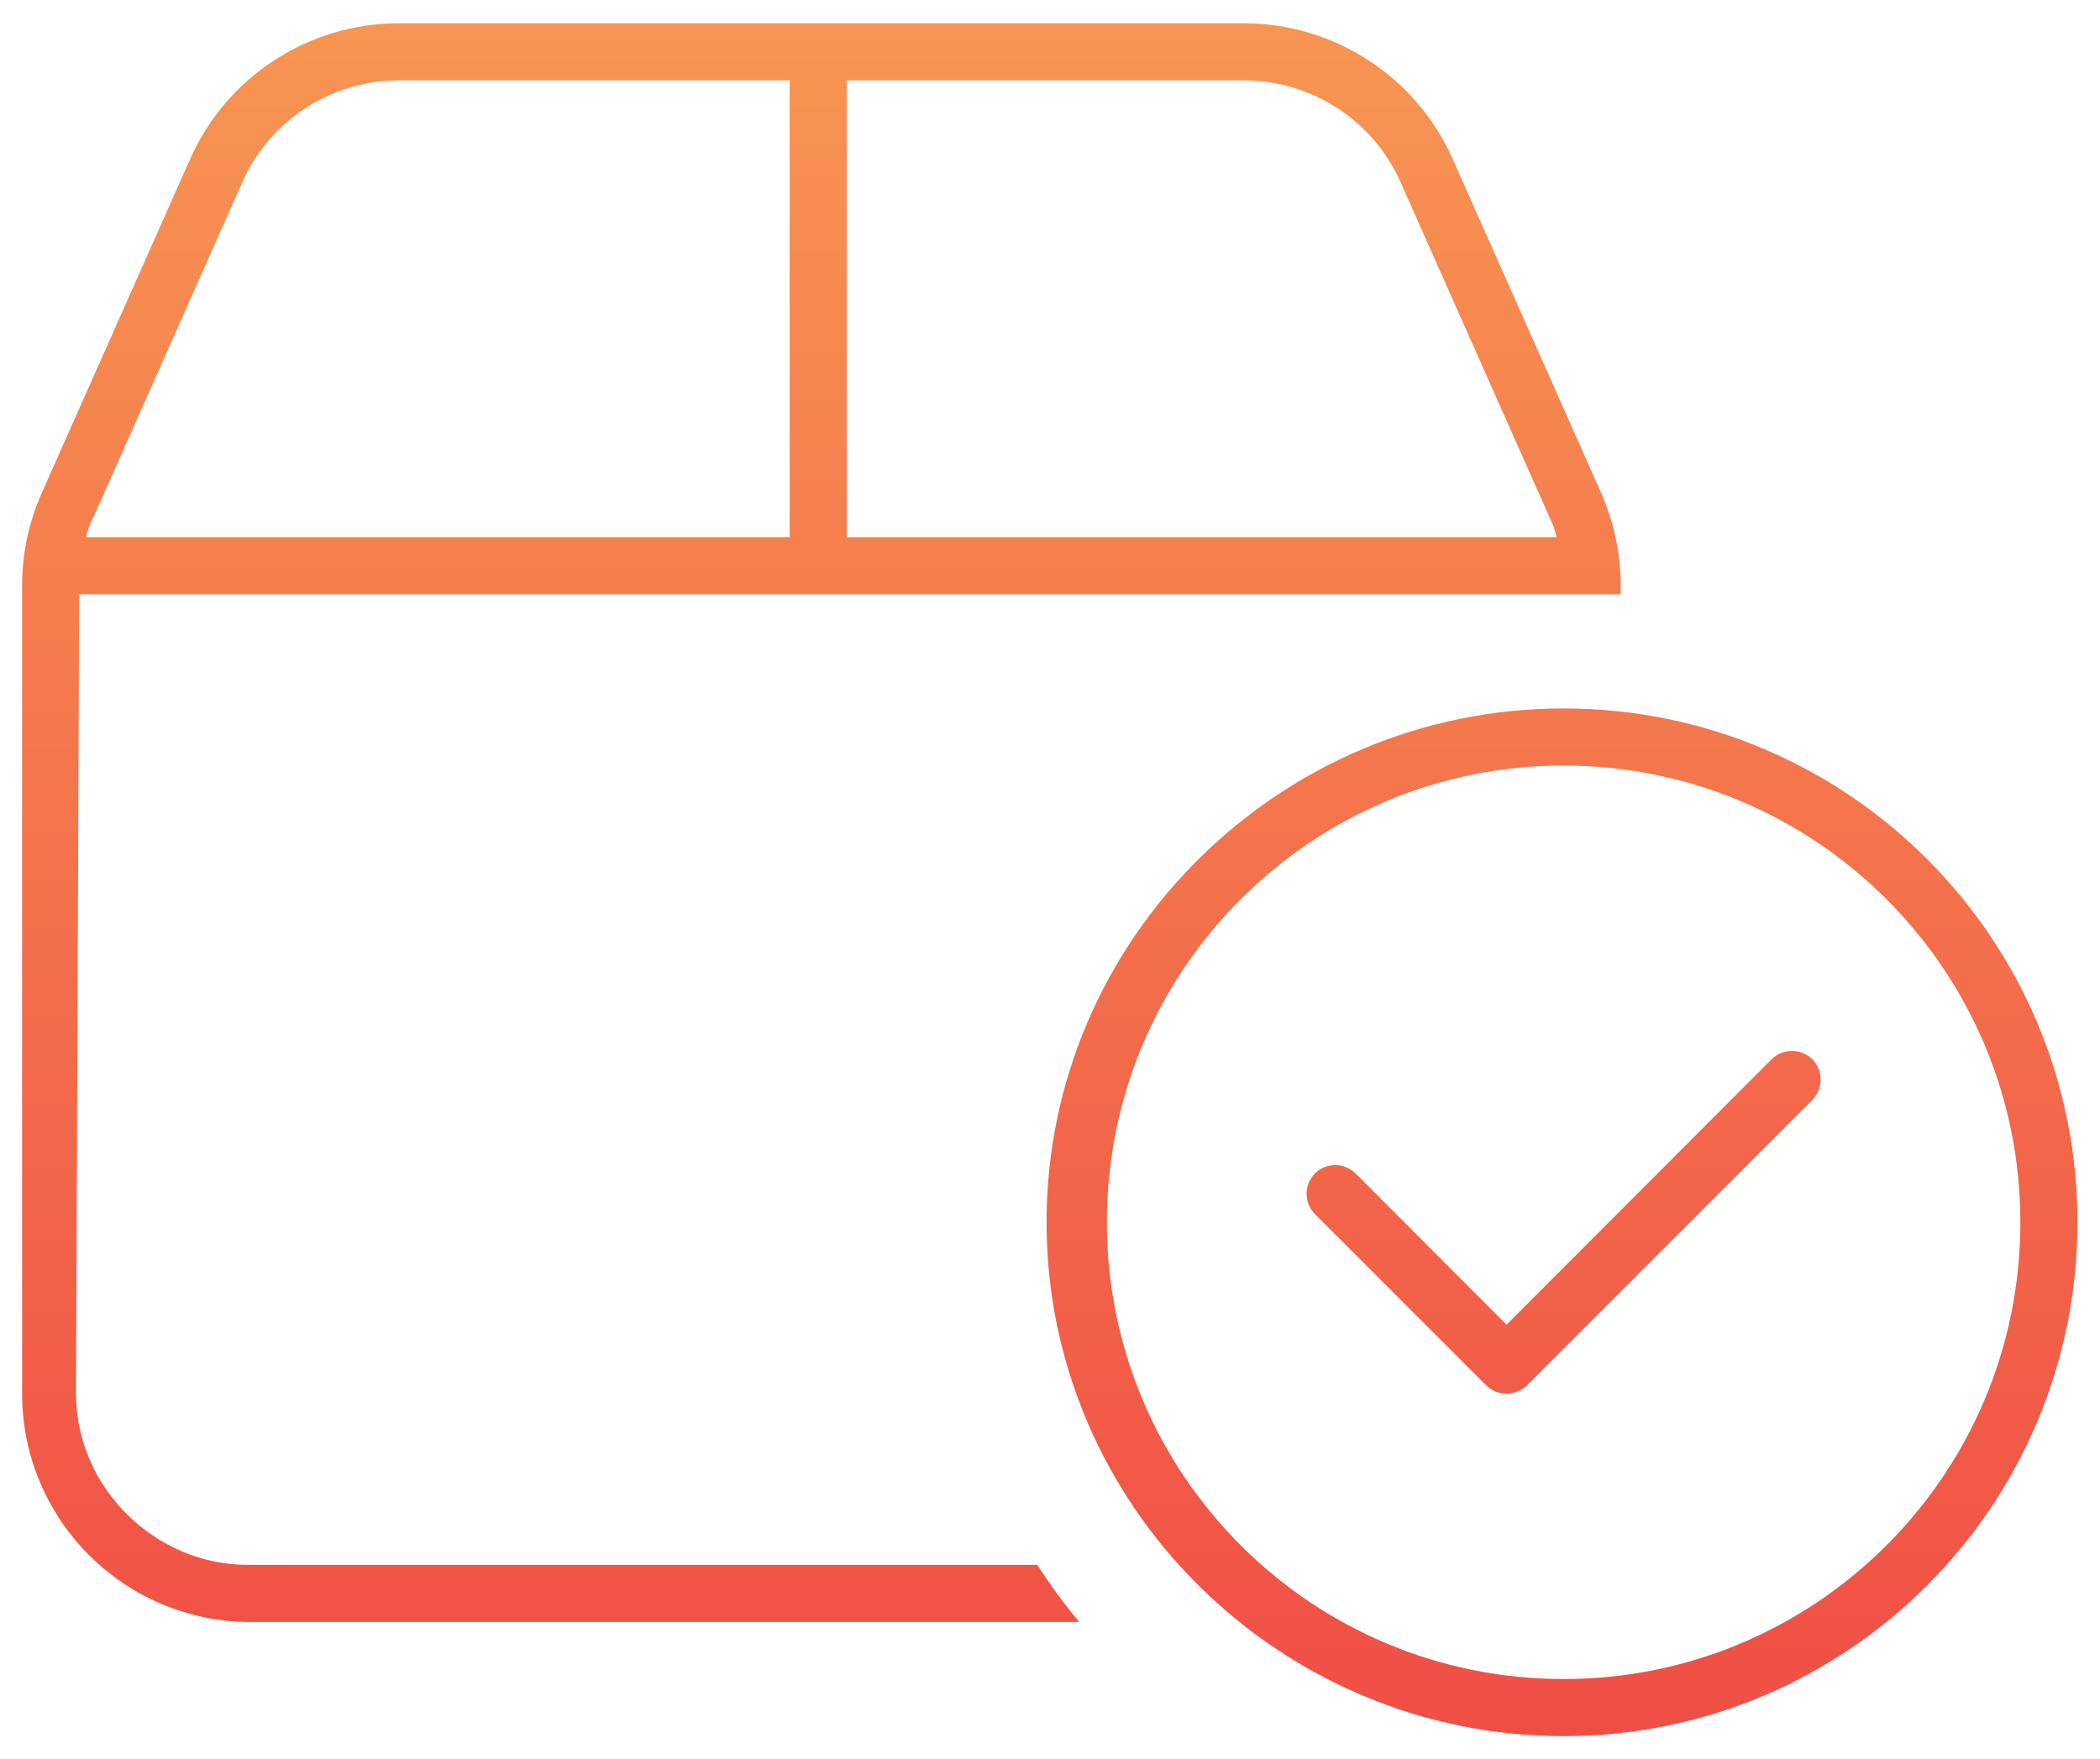 <svg xmlns="http://www.w3.org/2000/svg" width="80" height="67" viewBox="0 0 80 67" fill="none"><path d="M2.894 53.087C2.894 56.689 5.938 59.612 9.419 59.612H39.516C40.005 60.373 40.535 61.093 41.106 61.787H9.542C4.736 61.787 0.842 57.885 0.842 53.087V22.311C0.842 21.087 1.097 19.891 1.592 18.776L7.246 6.054C8.642 2.911 11.758 0.887 15.197 0.887H47.386C50.826 0.887 53.938 2.913 55.339 6.054L60.994 18.776C61.483 19.891 61.741 21.087 61.741 22.311V22.637H3.017L2.894 53.087ZM32.257 20.462H59.294C59.213 20.068 59.118 19.918 59.009 19.66L53.354 6.938C52.307 4.581 49.969 3.062 47.386 3.062H32.257V20.462ZM30.082 3.062H15.197C12.617 3.062 10.28 4.581 9.233 6.938L3.58 19.66C3.463 19.918 3.363 20.068 3.283 20.462H30.082V3.062ZM69.041 40.349C69.462 40.785 69.462 41.464 69.041 41.899L58.166 52.774C57.731 53.196 57.051 53.196 56.616 52.774L50.092 46.249C49.67 45.814 49.67 45.135 50.092 44.7C50.526 44.278 51.206 44.278 51.641 44.7L57.391 50.463L67.491 40.349C67.926 39.928 68.606 39.928 69.041 40.349ZM39.869 46.562C39.869 35.755 48.759 26.987 59.566 26.987C70.373 26.987 79.141 35.755 79.141 46.562C79.141 57.369 70.373 66.137 59.566 66.137C48.759 66.137 39.869 57.369 39.869 46.562ZM59.566 63.962C69.177 63.962 76.966 56.172 76.966 46.562C76.966 36.951 69.177 29.162 59.566 29.162C49.956 29.162 42.166 36.951 42.166 46.562C42.166 56.172 49.956 63.962 59.566 63.962Z" fill="url(#paint0_linear_222_44)"></path><defs><linearGradient id="paint0_linear_222_44" x1="39.991" y1="0.887" x2="39.991" y2="66.137" gradientUnits="userSpaceOnUse"><stop stop-color="#F79552"></stop><stop offset="1" stop-color="#F04E45"></stop></linearGradient></defs></svg>